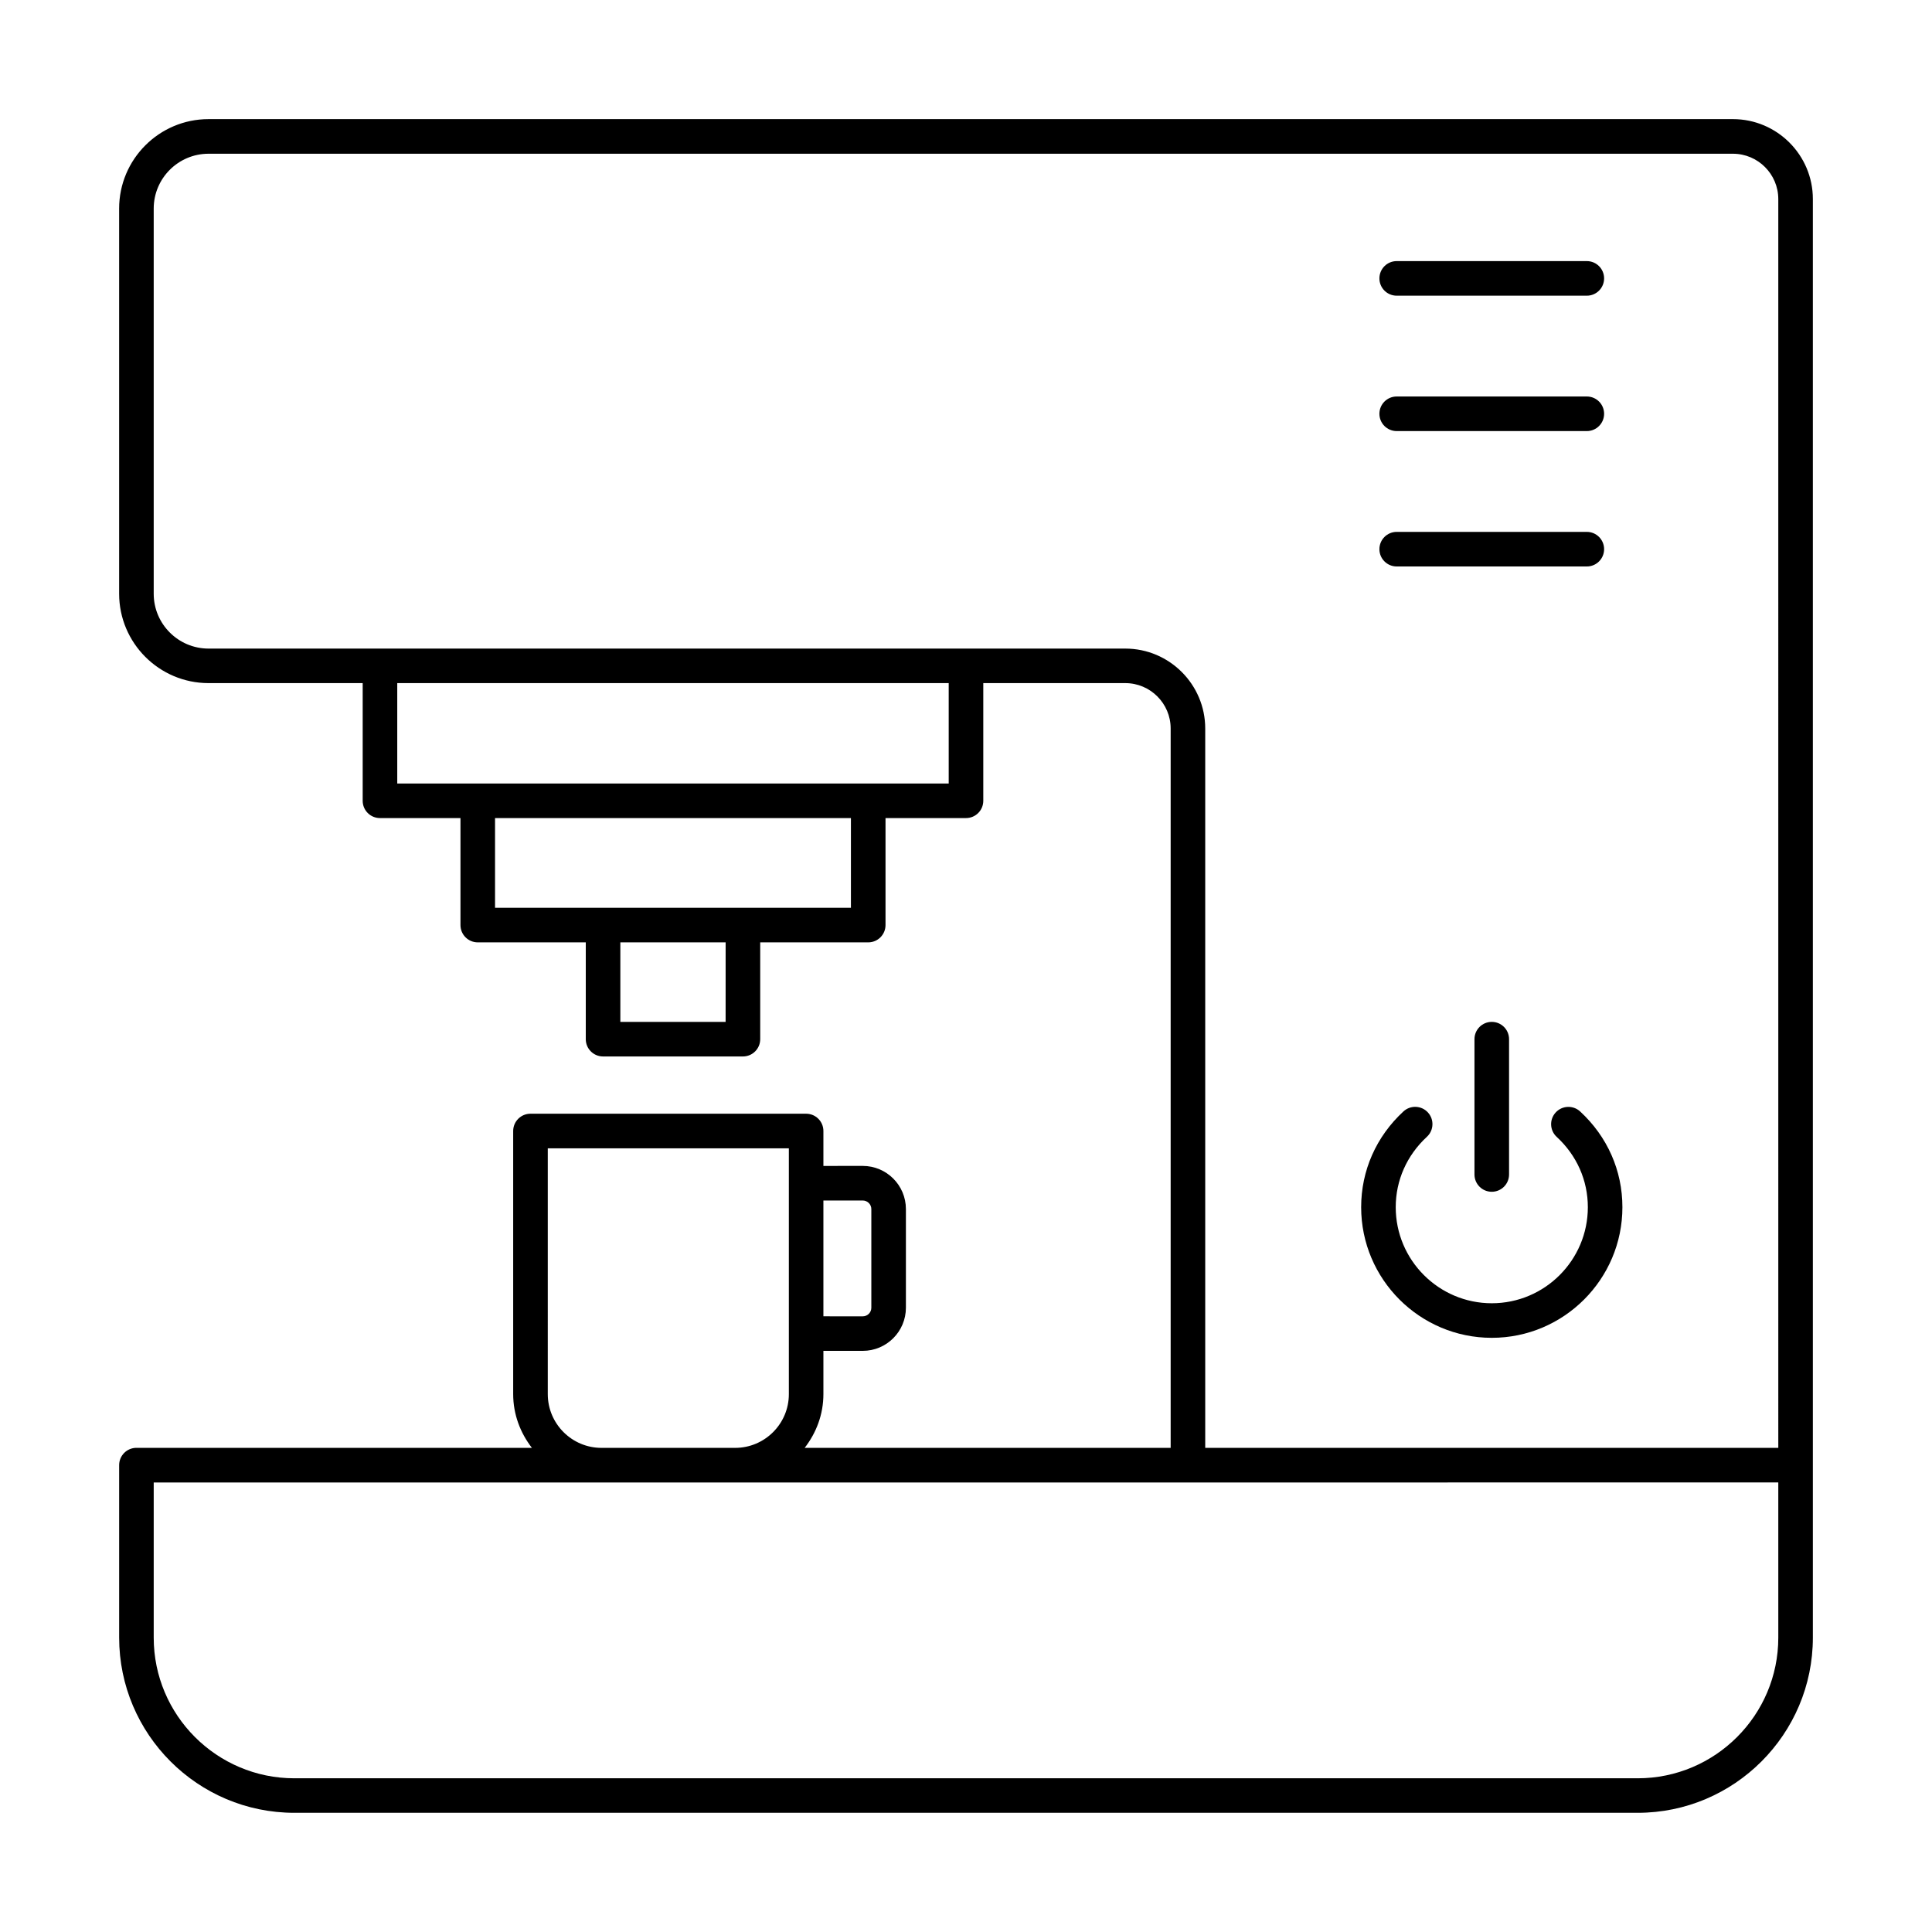 <?xml version="1.0" encoding="UTF-8"?>
<!-- Uploaded to: ICON Repo, www.iconrepo.com, Generator: ICON Repo Mixer Tools -->
<svg fill="#000000" width="800px" height="800px" version="1.1" viewBox="144 144 512 512" xmlns="http://www.w3.org/2000/svg">
 <g>
  <path d="m603.24 175.57h-403.98c-13.059 0-23.688 10.629-23.688 23.688v102.09c0 13.059 10.629 23.684 23.688 23.684h40.855v31.184c0 2.531 2.047 4.582 4.582 4.582h21.332v28.355c0 2.531 2.047 4.582 4.582 4.582h28.625v25.656c0 2.531 2.047 4.582 4.582 4.582h37.062c2.531 0 4.582-2.047 4.582-4.582v-25.656h28.625c2.531 0 4.582-2.047 4.582-4.582v-28.355h21.328c2.531 0 4.582-2.047 4.582-4.582v-31.184h37.633c6.629 0 12.023 5.394 12.023 12.023v190.64h-96.988c3.066-3.957 4.961-8.855 4.961-14.234v-11.469h10.43c6.305 0 11.434-5.125 11.434-11.43v-26.152c0-6.301-5.125-11.43-11.434-11.43l-10.43 0.004v-9.254c0-2.531-2.047-4.582-4.582-4.582h-73.047c-2.531 0-4.582 2.047-4.582 4.582v69.73c0 5.379 1.898 10.281 4.961 14.238l-104.8-0.004c-2.531 0-4.582 2.047-4.582 4.582v45.707c0 25.602 20.824 46.43 46.426 46.43h356c25.602 0 46.426-20.828 46.426-46.43v-381.23c0-11.68-9.5-21.184-21.184-21.184zm-241.03 286.58h10.43c1.254 0 2.273 1.016 2.273 2.269v26.152c0 1.254-1.02 2.269-2.273 2.269l-10.43-0.004zm-25.914-47.34h-27.898v-21.074h27.902zm33.207-30.234h-94.312v-23.777h94.312zm25.914-32.938h-146.14v-26.605h146.14zm-106.25 96.676h63.887v65.148c0 7.852-6.387 14.238-14.23 14.238h-35.426c-7.844 0-14.23-6.387-14.23-14.238zm326.1 129.68c0 20.551-16.719 37.27-37.266 37.27h-356c-20.547 0-37.266-16.719-37.266-37.27v-41.125h274.08l156.45-0.004zm0-50.289h-151.87v-190.64c0-11.68-9.5-21.184-21.184-21.184h-242.95c-8.008 0-14.527-6.516-14.527-14.523v-102.09c0-8.012 6.519-14.527 14.527-14.527h403.98c6.629 0 12.023 5.394 12.023 12.023z"/>
  <path d="m514.14 222.36h50.383c2.531 0 4.582-2.047 4.582-4.582 0-2.531-2.047-4.582-4.582-4.582h-50.383c-2.531 0-4.582 2.047-4.582 4.582s2.047 4.582 4.582 4.582z"/>
  <path d="m514.14 258.24h50.383c2.531 0 4.582-2.047 4.582-4.582 0-2.531-2.047-4.582-4.582-4.582h-50.383c-2.531 0-4.582 2.047-4.582 4.582s2.047 4.582 4.582 4.582z"/>
  <path d="m514.14 294.12h50.383c2.531 0 4.582-2.047 4.582-4.582 0-2.531-2.047-4.582-4.582-4.582h-50.383c-2.531 0-4.582 2.047-4.582 4.582 0 2.531 2.047 4.582 4.582 4.582z"/>
  <path d="m556.28 438.81c-1.719 1.859-1.602 4.758 0.258 6.473 5.324 4.906 8.258 11.527 8.258 18.637 0 14.039-11.422 25.457-25.457 25.457-14.035 0-25.457-11.418-25.457-25.457 0-7.106 2.934-13.73 8.258-18.652 1.859-1.715 1.977-4.613 0.258-6.473-1.707-1.848-4.606-1.973-6.469-0.254-7.227 6.668-11.207 15.688-11.207 25.379 0 19.09 15.531 34.617 34.617 34.617 19.09 0 34.617-15.531 34.617-34.617 0-9.703-3.981-18.711-11.207-25.375-1.855-1.707-4.762-1.59-6.469 0.266z"/>
  <path d="m534.75 419.39v35.859c0 2.531 2.047 4.582 4.582 4.582 2.531 0 4.582-2.047 4.582-4.582v-35.859c0-2.531-2.047-4.582-4.582-4.582-2.535 0.004-4.582 2.051-4.582 4.582z"/>
 </g>
</svg>